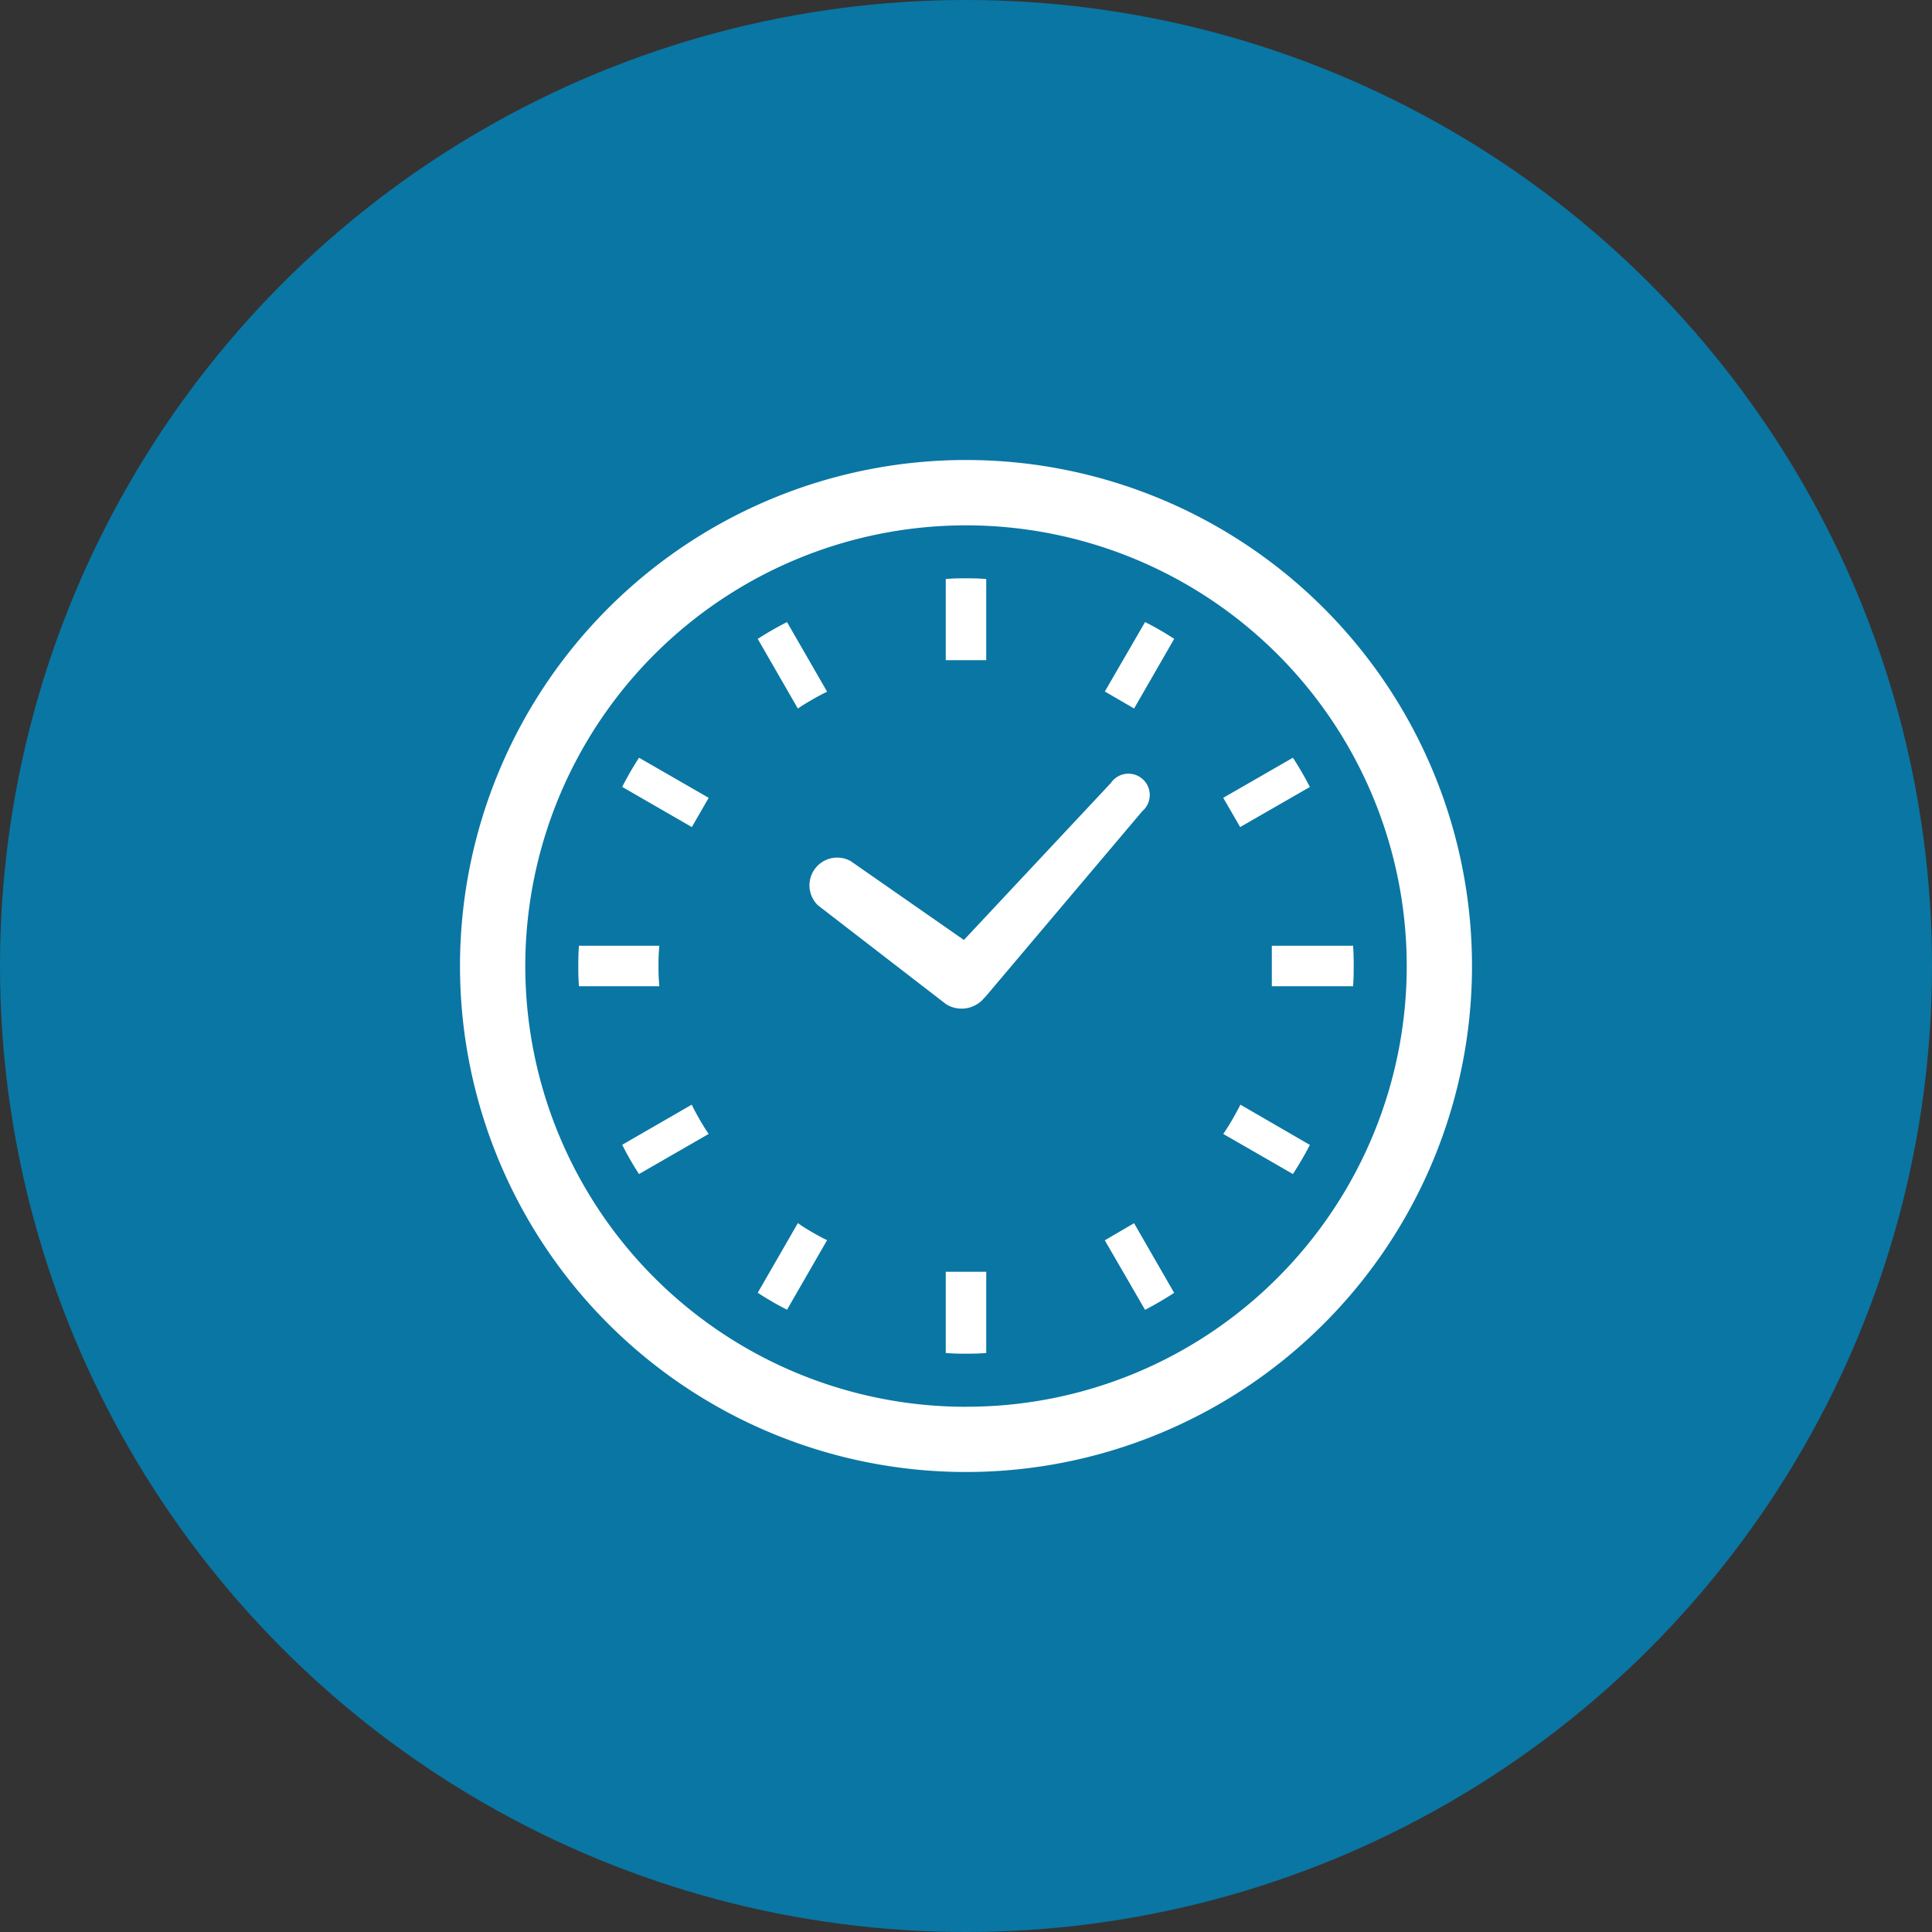 <svg xmlns="http://www.w3.org/2000/svg" width="105" height="105"><rect width="100%" height="100%" fill="#333333" stroke="none"/><circle data-name="楕円形 1" cx="52.5" cy="52.5" r="52.5" fill="#0a76a3"/><path data-name="デジタルクリエイティブ〜" d="M44.459 49.207l6.964 5.373.1.055.043.024a1.6 1.6 0 001.931-.428l.047-.044 8.536-10.1a1.158 1.158 0 10-1.714-1.525l-7.979 8.523-6.16-4.29a1.508 1.508 0 00-1.768 2.412zM35.788 52.5a10.314 10.314 0 01.047-1.1h-4.372c-.027.362-.034.731-.034 1.1s.007.739.034 1.1h4.372a10.339 10.339 0 01-.047-1.1zm7.733-14.1a15.67 15.67 0 011.264-.727l.167-.081-2.179-3.783a16.85 16.85 0 00-1.591.914l2.18 3.785zm-9.706 4.366l3.785 2.183.916-1.589-3.786-2.18a16.917 16.917 0 00-.916 1.591zm33.51 17.444c-.227.429-.466.85-.735 1.257l-.109.16 3.786 2.179c.335-.515.64-1.038.922-1.583l-3.776-2.187zm-29.645-.007l-.087-.166-3.777 2.179a15.681 15.681 0 00.914 1.591l3.786-2.18-.11-.16a13.738 13.738 0 01-.727-1.259zm5.842 6.379l-.16-.109-2.18 3.786a17.231 17.231 0 001.591.922l2.178-3.781-.167-.081a13.879 13.879 0 01-1.263-.732zm16.523-29l1.591.923 2.179-3.785a16.9 16.9 0 00-1.582-.914zM51.4 69.165v4.367c.363.032.73.039 1.1.039s.738-.007 1.1-.039v-4.413h-2.2v.046zm2.2-33.33v-4.366c-.362-.032-.73-.04-1.1-.04s-.736.007-1.1.04v4.411h2.2v-.045zm6.443 31.573l2.188 3.778a19.346 19.346 0 001.582-.922l-2.179-3.786zm11.145-24.637a17.159 17.159 0 00-.922-1.59L66.48 43.36l.92 1.589zm2.35 8.628h-4.417v2.2h4.417c.027-.363.033-.731.033-1.1s-.006-.738-.033-1.099zM52.5 25A27.5 27.5 0 1080 52.5 27.5 27.5 0 0052.5 25zm0 51.456a23.952 23.952 0 1116.938-7.016A23.868 23.868 0 0152.5 76.453z" fill="#fff" fill-rule="evenodd"/></svg>